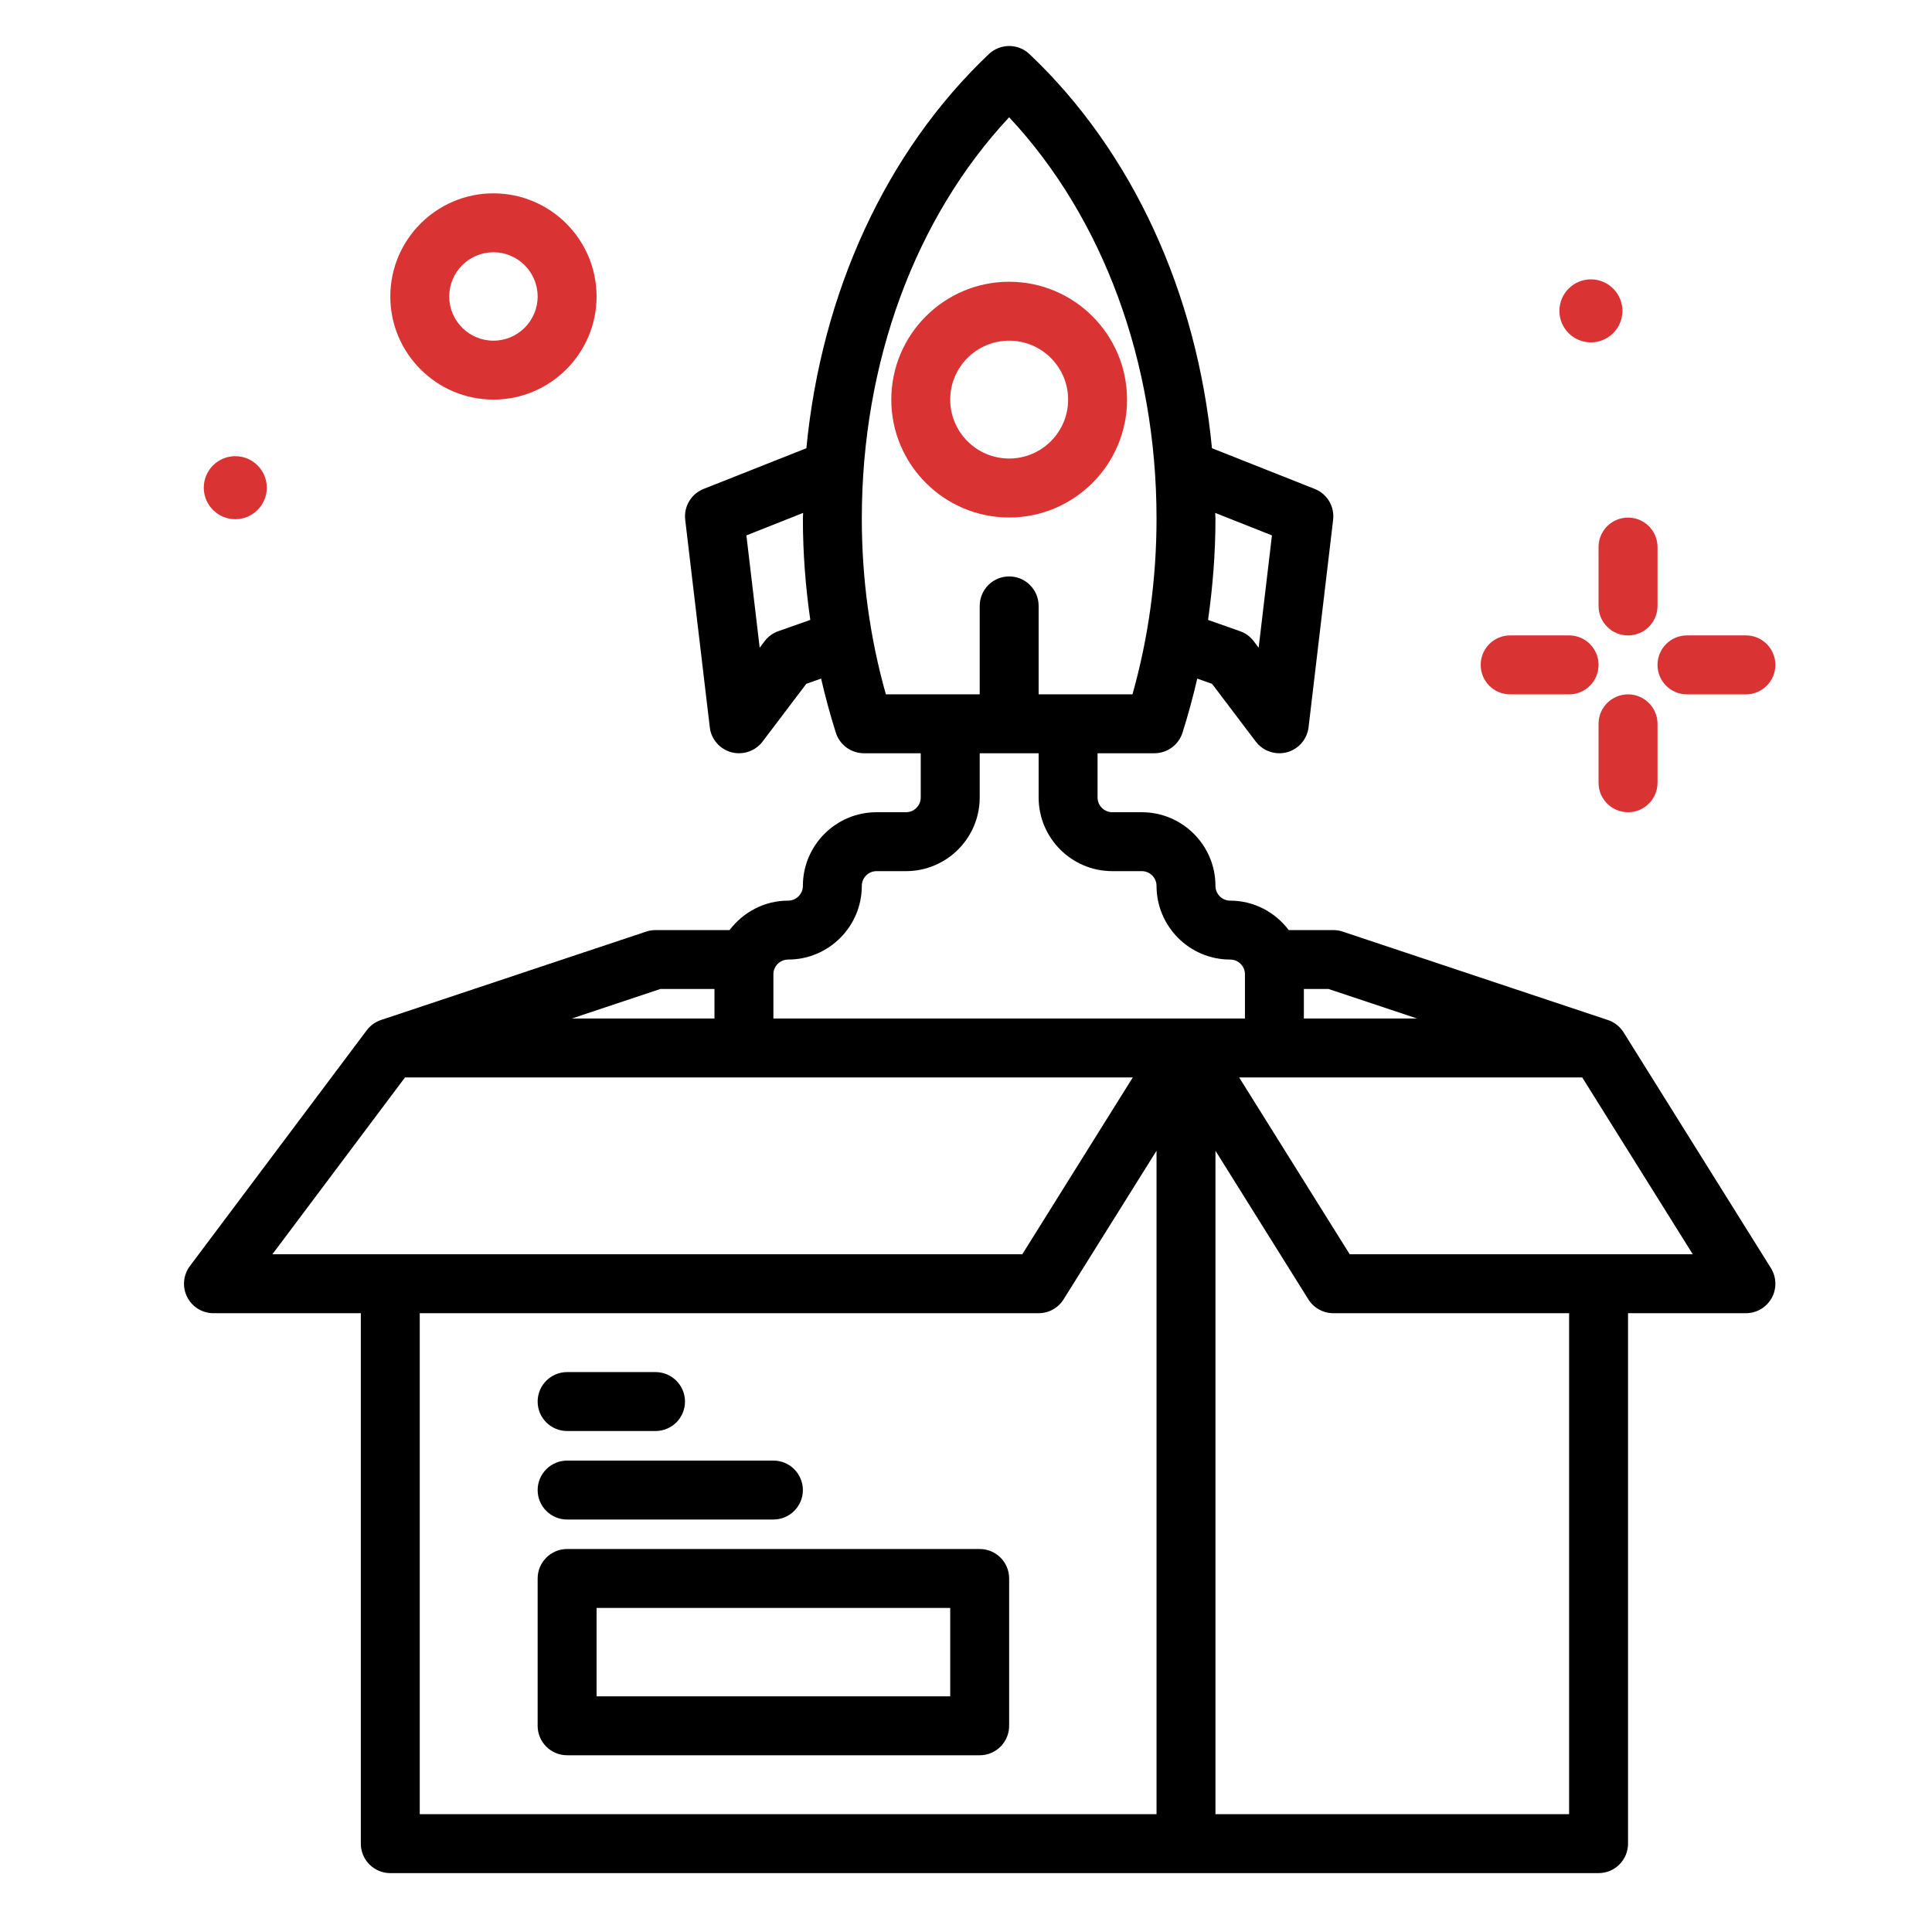 <svg width="42" height="42" viewBox="0 0 42 42" fill="none" xmlns="http://www.w3.org/2000/svg">
<path d="M21.938 11.25C23.351 11.25 24.501 10.1 24.501 8.687C24.501 7.274 23.351 6.125 21.938 6.125C20.526 6.125 19.376 7.274 19.376 8.687C19.376 10.1 20.526 11.25 21.938 11.25ZM21.938 7.406C22.645 7.406 23.22 7.98 23.22 8.687C23.22 9.394 22.645 9.968 21.938 9.968C21.232 9.968 20.657 9.394 20.657 8.687C20.657 7.98 21.232 7.406 21.938 7.406Z" fill="#DA3333"/>
<path d="M35.295 22.442C35.216 22.316 35.095 22.221 34.954 22.174L29.188 20.252C29.123 20.23 29.054 20.219 28.985 20.219H28.016C27.724 19.833 27.264 19.579 26.743 19.579C26.566 19.579 26.423 19.435 26.423 19.258C26.423 18.375 25.704 17.657 24.821 17.657H24.181C24.004 17.657 23.86 17.513 23.86 17.336V16.375H25.095C25.374 16.375 25.621 16.195 25.706 15.93C25.829 15.542 25.936 15.149 26.027 14.752L26.349 14.866L27.3 16.122C27.423 16.284 27.613 16.375 27.811 16.375C27.867 16.375 27.923 16.368 27.979 16.353C28.231 16.284 28.416 16.07 28.447 15.81L28.981 11.3C29.015 11.011 28.851 10.736 28.581 10.629L26.347 9.744C26.02 6.358 24.616 3.294 22.379 1.175C22.132 0.942 21.745 0.942 21.498 1.175C19.261 3.294 17.857 6.358 17.53 9.744L15.296 10.629C15.026 10.736 14.862 11.011 14.896 11.3L15.43 15.81C15.46 16.07 15.646 16.284 15.898 16.353C15.954 16.368 16.01 16.375 16.066 16.375C16.264 16.375 16.454 16.284 16.577 16.122L17.528 14.866L17.85 14.752C17.942 15.149 18.048 15.542 18.171 15.93C18.256 16.195 18.503 16.375 18.782 16.375H20.016V17.336C20.016 17.513 19.873 17.657 19.696 17.657H19.055C18.172 17.657 17.454 18.375 17.454 19.258C17.454 19.435 17.31 19.579 17.134 19.579C16.612 19.579 16.153 19.833 15.86 20.219H14.251C14.182 20.219 14.113 20.23 14.048 20.252L8.282 22.174C8.159 22.215 8.051 22.293 7.972 22.398L4.128 27.523C3.983 27.717 3.959 27.977 4.068 28.194C4.176 28.411 4.398 28.548 4.641 28.548H7.844V40.079C7.844 40.433 8.131 40.72 8.485 40.72H34.751C35.105 40.72 35.392 40.433 35.392 40.079V28.548H37.955C38.188 28.548 38.402 28.421 38.515 28.218C38.628 28.014 38.621 27.765 38.498 27.567L35.295 22.442ZM30.804 22.141H28.345V21.5H28.882L30.804 22.141ZM27.651 11.639L27.362 14.081L27.254 13.938C27.178 13.838 27.074 13.762 26.956 13.721L26.262 13.477C26.365 12.752 26.423 12.018 26.423 11.275C26.423 11.233 26.418 11.192 26.417 11.15L27.651 11.639ZM16.921 13.721C16.802 13.762 16.699 13.838 16.623 13.938L16.515 14.081L16.226 11.639L17.46 11.15C17.459 11.192 17.454 11.233 17.454 11.275C17.454 12.018 17.511 12.752 17.615 13.476L16.921 13.721ZM18.735 11.275C18.735 7.877 19.896 4.735 21.938 2.549C23.981 4.735 25.142 7.877 25.142 11.275C25.142 12.582 24.966 13.865 24.619 15.094H22.579V13.172C22.579 12.818 22.292 12.531 21.938 12.531C21.585 12.531 21.298 12.818 21.298 13.172V15.094H19.258C18.911 13.865 18.735 12.582 18.735 11.275ZM17.134 20.86C18.017 20.86 18.735 20.141 18.735 19.258C18.735 19.081 18.879 18.938 19.055 18.938H19.696C20.579 18.938 21.298 18.22 21.298 17.336V16.375H22.579V17.336C22.579 18.22 23.297 18.938 24.181 18.938H24.821C24.998 18.938 25.142 19.081 25.142 19.258C25.142 20.141 25.86 20.86 26.743 20.86C26.92 20.86 27.064 21.003 27.064 21.18V22.141H16.813V21.18C16.813 21.003 16.957 20.86 17.134 20.86ZM14.354 21.5H15.532V22.141H12.433L14.354 21.5ZM8.805 23.422H24.626L22.224 27.266H5.922L8.805 23.422ZM9.125 28.548H22.579C22.8 28.548 23.005 28.434 23.122 28.246L25.142 25.016V39.439H9.125V28.548ZM34.111 39.439H26.423V25.016L28.442 28.246C28.559 28.434 28.765 28.548 28.985 28.548H34.111V39.439ZM29.341 27.266L26.938 23.422H34.396L36.799 27.266H29.341Z" fill="black"/>
<path d="M21.298 33.674H12.329C11.975 33.674 11.688 33.961 11.688 34.315V37.518C11.688 37.871 11.975 38.158 12.329 38.158H21.298C21.651 38.158 21.938 37.871 21.938 37.518V34.315C21.938 33.961 21.651 33.674 21.298 33.674ZM20.657 36.877H12.969V34.955H20.657V36.877Z" fill="black"/>
<path d="M34.751 11.892V13.173C34.751 13.527 35.038 13.814 35.392 13.814C35.746 13.814 36.033 13.527 36.033 13.173V11.892C36.033 11.538 35.746 11.252 35.392 11.252C35.038 11.252 34.751 11.538 34.751 11.892Z" fill="#DA3333"/>
<path d="M35.392 15.095C35.038 15.095 34.751 15.382 34.751 15.735V17.017C34.751 17.37 35.038 17.657 35.392 17.657C35.746 17.657 36.033 17.37 36.033 17.017V15.735C36.033 15.382 35.746 15.095 35.392 15.095Z" fill="#DA3333"/>
<path d="M32.829 15.095H34.111C34.465 15.095 34.751 14.808 34.751 14.454C34.751 14.1 34.465 13.813 34.111 13.813H32.829C32.476 13.813 32.189 14.1 32.189 14.454C32.189 14.808 32.476 15.095 32.829 15.095Z" fill="#DA3333"/>
<path d="M36.673 15.095H37.955C38.308 15.095 38.595 14.808 38.595 14.454C38.595 14.1 38.308 13.813 37.955 13.813H36.673C36.319 13.813 36.033 14.1 36.033 14.454C36.033 14.808 36.319 15.095 36.673 15.095Z" fill="#DA3333"/>
<path d="M10.727 8.687C11.963 8.687 12.969 7.681 12.969 6.445C12.969 5.209 11.963 4.203 10.727 4.203C9.491 4.203 8.485 5.209 8.485 6.445C8.485 7.681 9.491 8.687 10.727 8.687ZM10.727 5.484C11.257 5.484 11.688 5.915 11.688 6.445C11.688 6.975 11.257 7.406 10.727 7.406C10.197 7.406 9.766 6.975 9.766 6.445C9.766 5.915 10.197 5.484 10.727 5.484Z" fill="#DA3333"/>
<path d="M5.115 11.287C5.493 11.287 5.8 10.98 5.8 10.602C5.8 10.224 5.493 9.917 5.115 9.917C4.737 9.917 4.43 10.224 4.43 10.602C4.43 10.98 4.737 11.287 5.115 11.287Z" fill="#DA3333"/>
<path d="M34.585 7.443C34.963 7.443 35.27 7.136 35.27 6.758C35.27 6.38 34.963 6.073 34.585 6.073C34.207 6.073 33.9 6.38 33.9 6.758C33.9 7.137 34.206 7.443 34.585 7.443Z" fill="#DA3333"/>
<path d="M12.329 33.033H16.813C17.167 33.033 17.454 32.746 17.454 32.393C17.454 32.039 17.167 31.752 16.813 31.752H12.329C11.975 31.752 11.688 32.039 11.688 32.393C11.688 32.746 11.975 33.033 12.329 33.033Z" fill="black"/>
<path d="M12.329 31.109H14.251C14.604 31.109 14.891 30.823 14.891 30.469C14.891 30.115 14.604 29.828 14.251 29.828H12.329C11.975 29.828 11.688 30.115 11.688 30.469C11.688 30.823 11.975 31.109 12.329 31.109Z" fill="black"/>
</svg>
